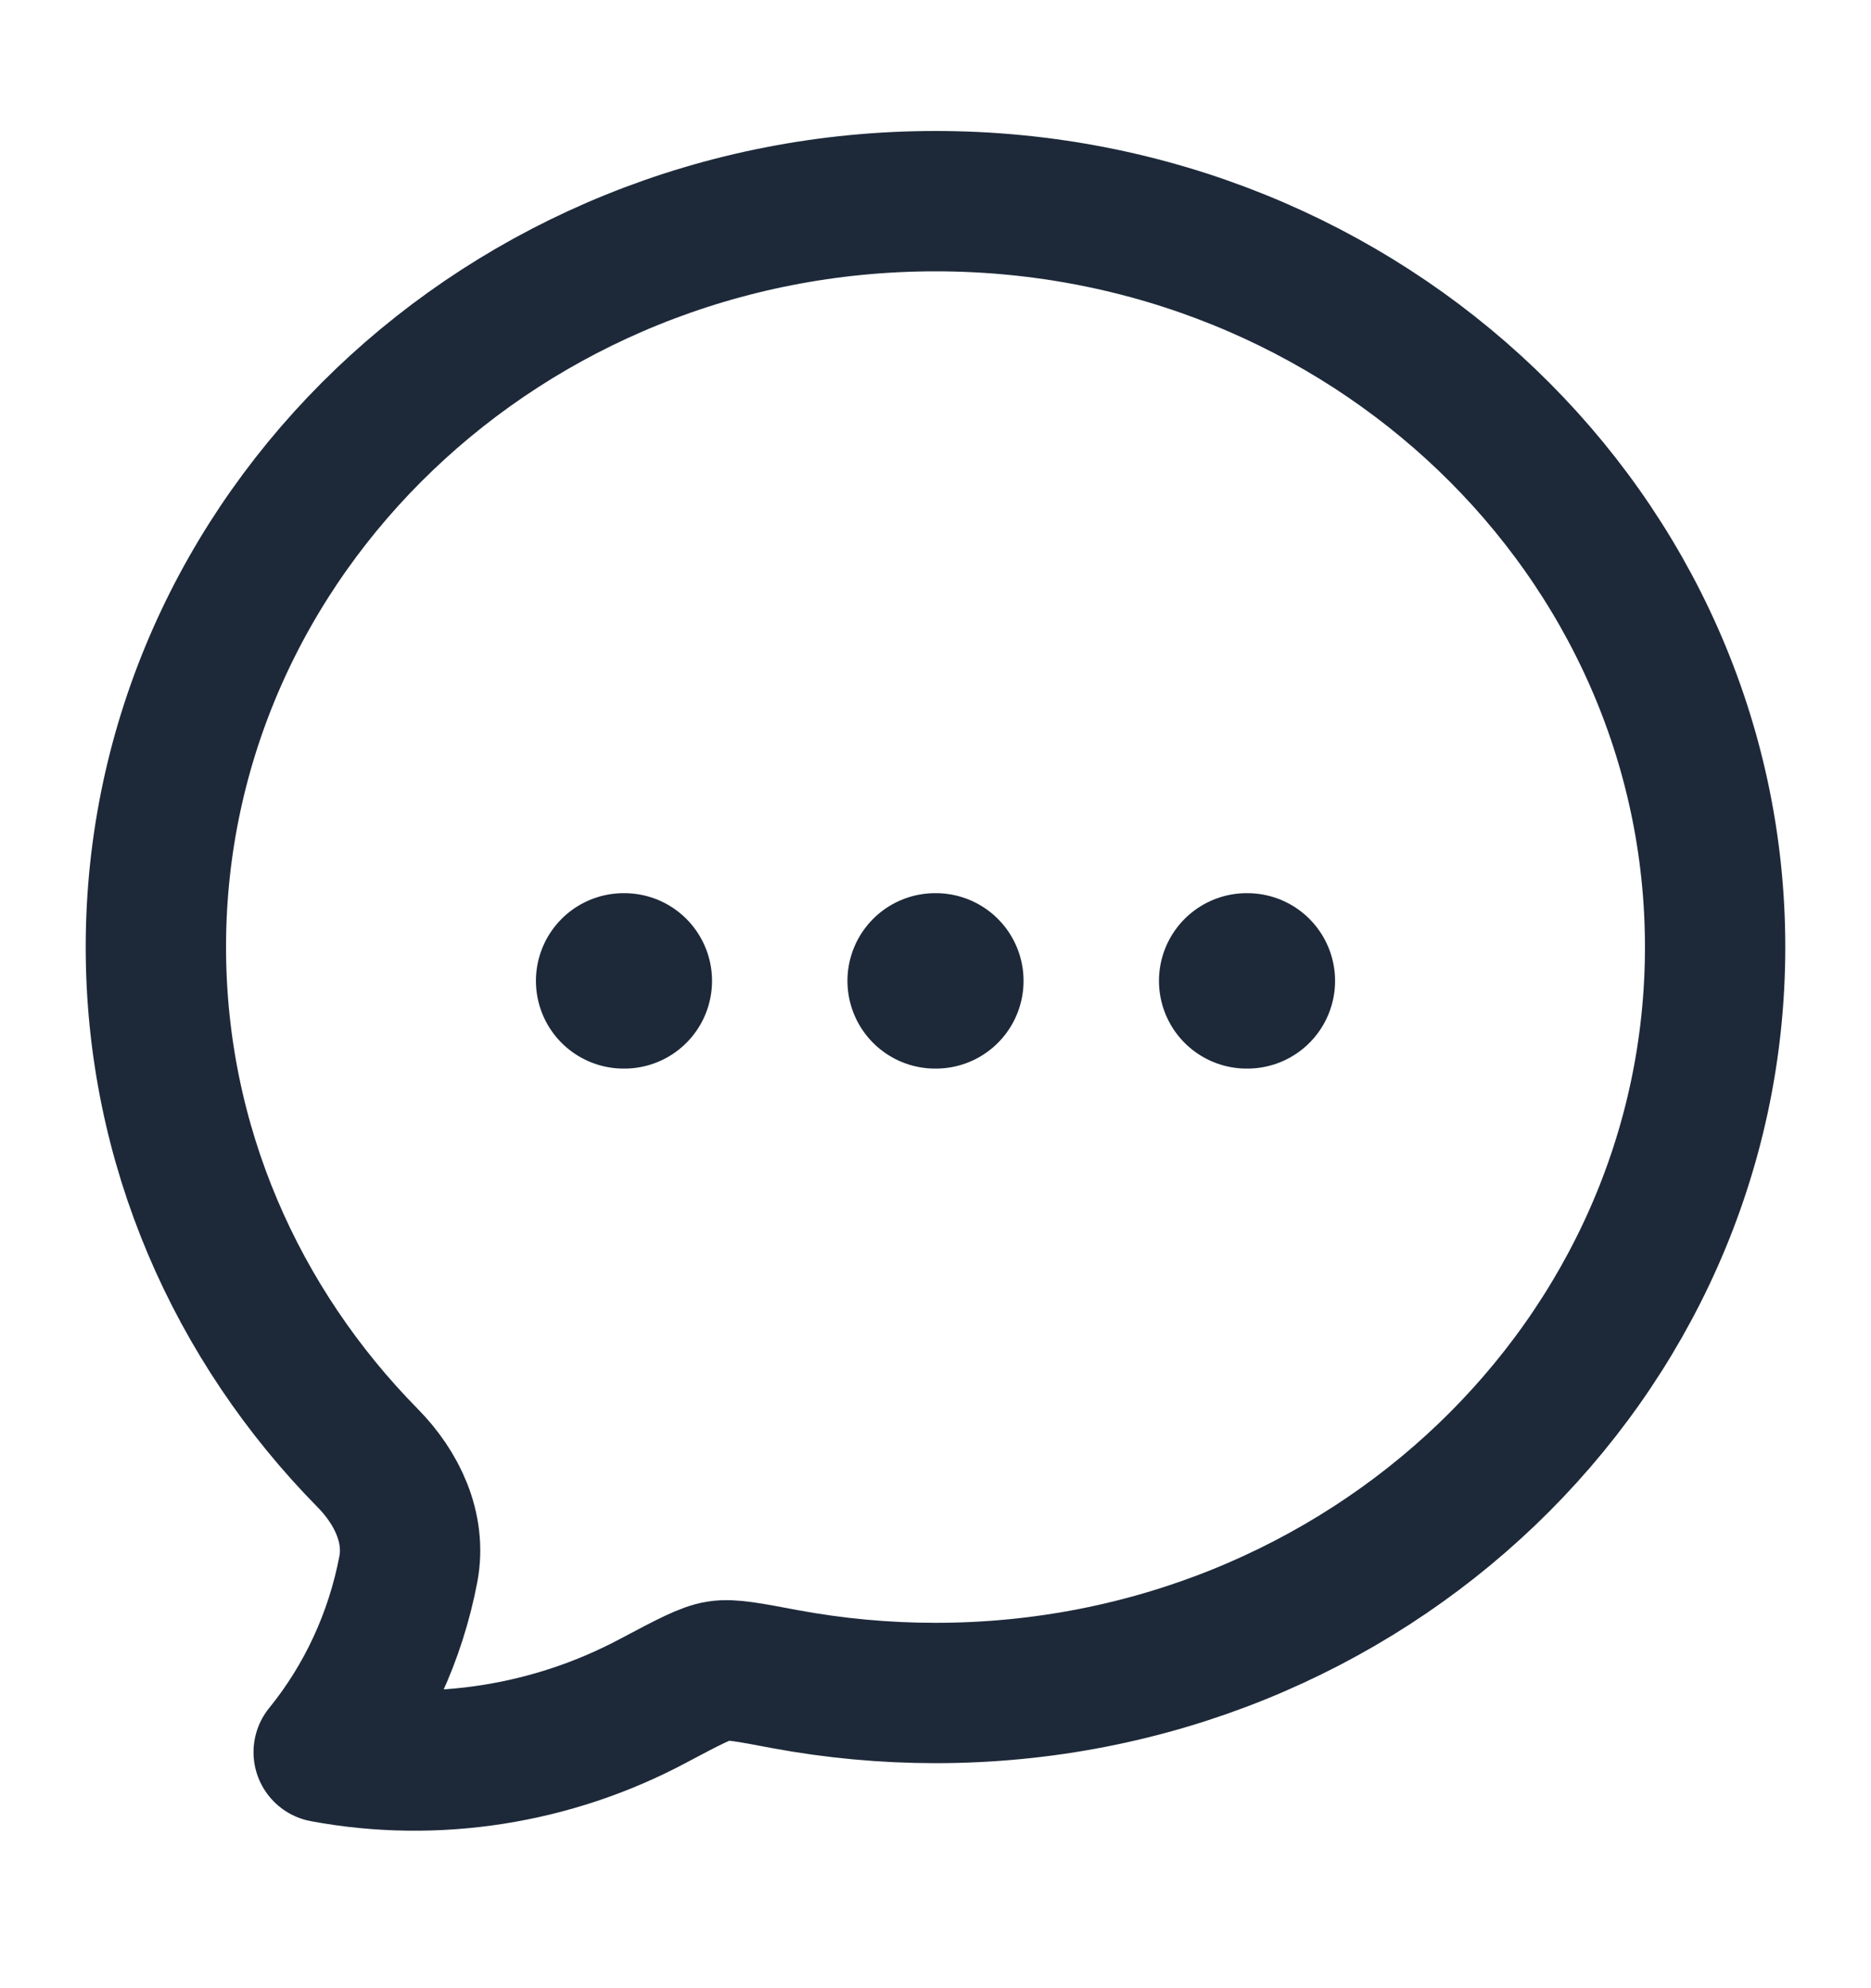 <svg xmlns="http://www.w3.org/2000/svg" width="16" height="17" viewBox="0 0 16 17" fill="none"><path d="M14.667 8.098C14.667 11.62 11.682 14.476 8 14.476C7.567 14.476 7.136 14.436 6.71 14.357C6.404 14.299 6.251 14.27 6.145 14.287C6.038 14.303 5.886 14.383 5.583 14.544C4.727 15 3.728 15.161 2.768 14.982C3.133 14.533 3.382 13.994 3.492 13.417C3.559 13.063 3.393 12.72 3.146 12.469C2.022 11.328 1.333 9.79 1.333 8.098C1.333 4.576 4.319 1.72 8 1.72C11.682 1.72 14.667 4.576 14.667 8.098Z" stroke="#1D2939" stroke-width="1.2" stroke-linejoin="round"></path><path d="M7.997 8.387H8.003M10.661 8.387H10.667M5.333 8.387H5.339" stroke="#1D2939" stroke-width="1.5" stroke-linecap="round" stroke-linejoin="round"></path></svg>